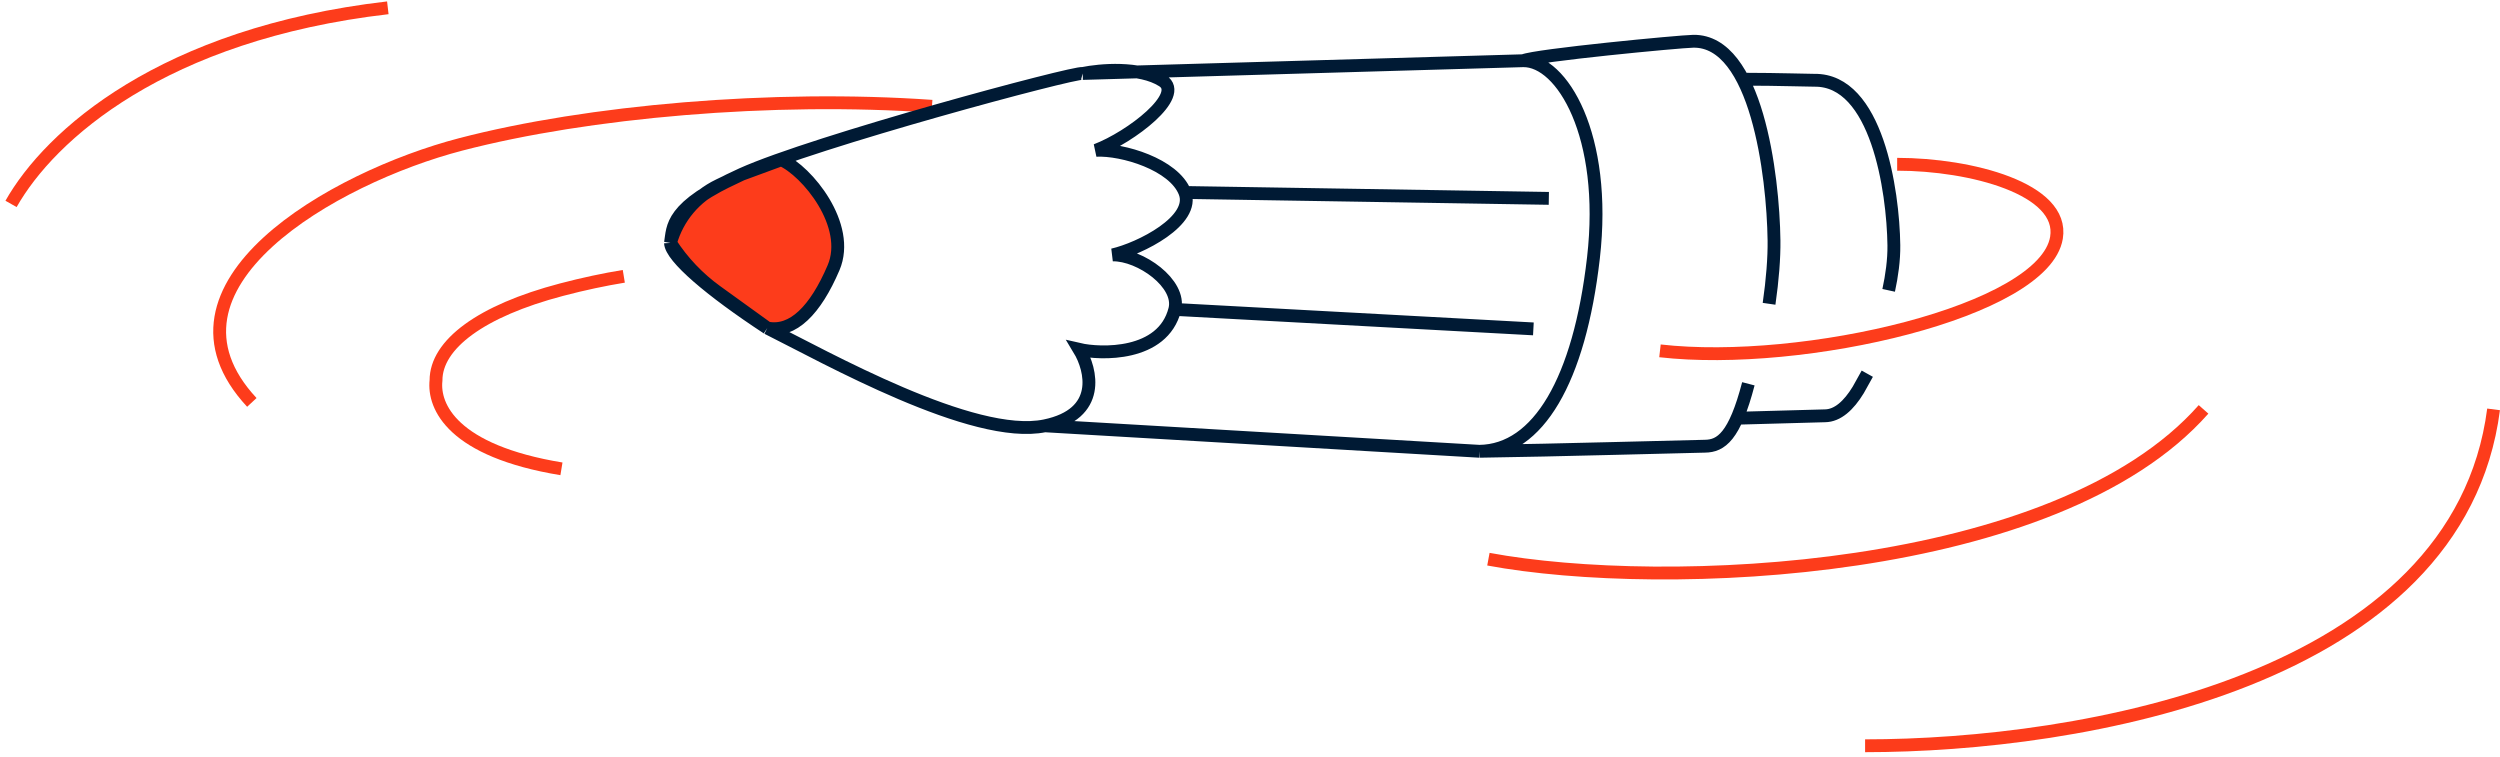 <?xml version="1.0" encoding="UTF-8"?> <svg xmlns="http://www.w3.org/2000/svg" width="294" height="89" viewBox="0 0 294 89" fill="none"><path d="M109.599 12.499C90.888 11.185 69.146 13.082 54.181 16.981C39.217 20.88 16.86 33.619 29.617 47.324M73.359 32.494C71.074 32.867 68.618 33.385 66.026 34.068C56.554 36.562 51.274 40.502 51.274 44.739C50.943 47.82 53.232 53.032 66.026 55.135M1.298 23.98C5.879 15.881 19.156 3.988 45.607 0.918" stroke="#FD3C1B" stroke-width="1.51"></path><path d="M98.025 31.489C100.158 26.489 94.887 20.099 91.881 18.785L87.222 20.5L84.547 21.783C81.758 23.12 79.681 25.593 78.847 28.571C80.281 30.789 82.116 32.72 84.258 34.266L90.235 38.578C93.231 39.157 95.892 36.488 98.025 31.489Z" fill="#FD3C1B"></path><path d="M90.235 38.578C93.231 39.157 95.892 36.488 98.025 31.489C100.158 26.489 94.887 20.099 91.881 18.785L87.222 20.5M90.235 38.578L84.258 34.266C82.116 32.72 80.281 30.789 78.847 28.571M90.235 38.578C83.501 34.15 78.937 30.251 78.847 28.571M90.235 38.578C97.017 41.957 114.459 51.812 122.875 50.075M87.222 20.5L84.547 21.783C81.758 23.12 79.681 25.593 78.847 28.571M87.222 20.5C95.777 16.639 126.433 8.4 127.326 8.641M87.222 20.5C78.668 24.361 79.169 26.712 78.847 28.571M127.326 8.641C129.348 8.222 134.058 7.807 136.722 9.499C139.387 11.191 133.018 16.099 128.898 17.676C131.996 17.518 138.061 19.33 139.344 22.635M127.326 8.641L179.127 7.14M122.875 50.075C129.607 48.685 128.368 43.505 126.907 41.089C129.362 41.659 136.744 41.954 138.158 36.386M122.875 50.075L173.979 53.072M138.158 36.386C138.928 33.355 134.101 29.927 130.855 29.975C134.084 29.237 140.627 25.94 139.344 22.635M138.158 36.386L180.326 38.677M139.344 22.635L182.142 23.329M179.127 7.14C183.67 7.079 189.041 15.929 187.389 30.332C185.738 44.736 180.873 52.98 173.979 53.072M179.127 7.14C180.577 6.498 197.579 4.872 199.142 4.851C206.539 4.752 208.52 20.506 208.624 28.286C208.651 30.277 208.449 32.92 208.042 35.727M173.979 53.072C182.51 52.958 199.072 52.493 200.506 52.474C202.387 52.449 203.988 51.353 205.608 45.134M204.95 9.315C209.461 9.323 212.658 9.449 213.378 9.44C220.704 9.342 222.632 22.392 222.718 28.838C222.741 30.552 222.479 32.44 222.107 34.146M204.244 49.185C209.708 49.03 213.836 48.909 214.626 48.898C216.101 48.879 217.411 47.69 218.525 45.863L219.593 43.947" stroke="#001A34" stroke-width="1.51"></path><path d="M195.213 41.259C212.027 43.181 240.4 36.613 241.841 27.966C242.802 22.201 231.753 19.319 223.106 19.319M175.036 65.76C195.693 69.603 241.841 67.744 259.136 48.143M219.335 87.702C244.649 87.702 289.115 80.157 293.244 48.143" stroke="#FD3C1B" stroke-width="1.51"></path></svg> 
